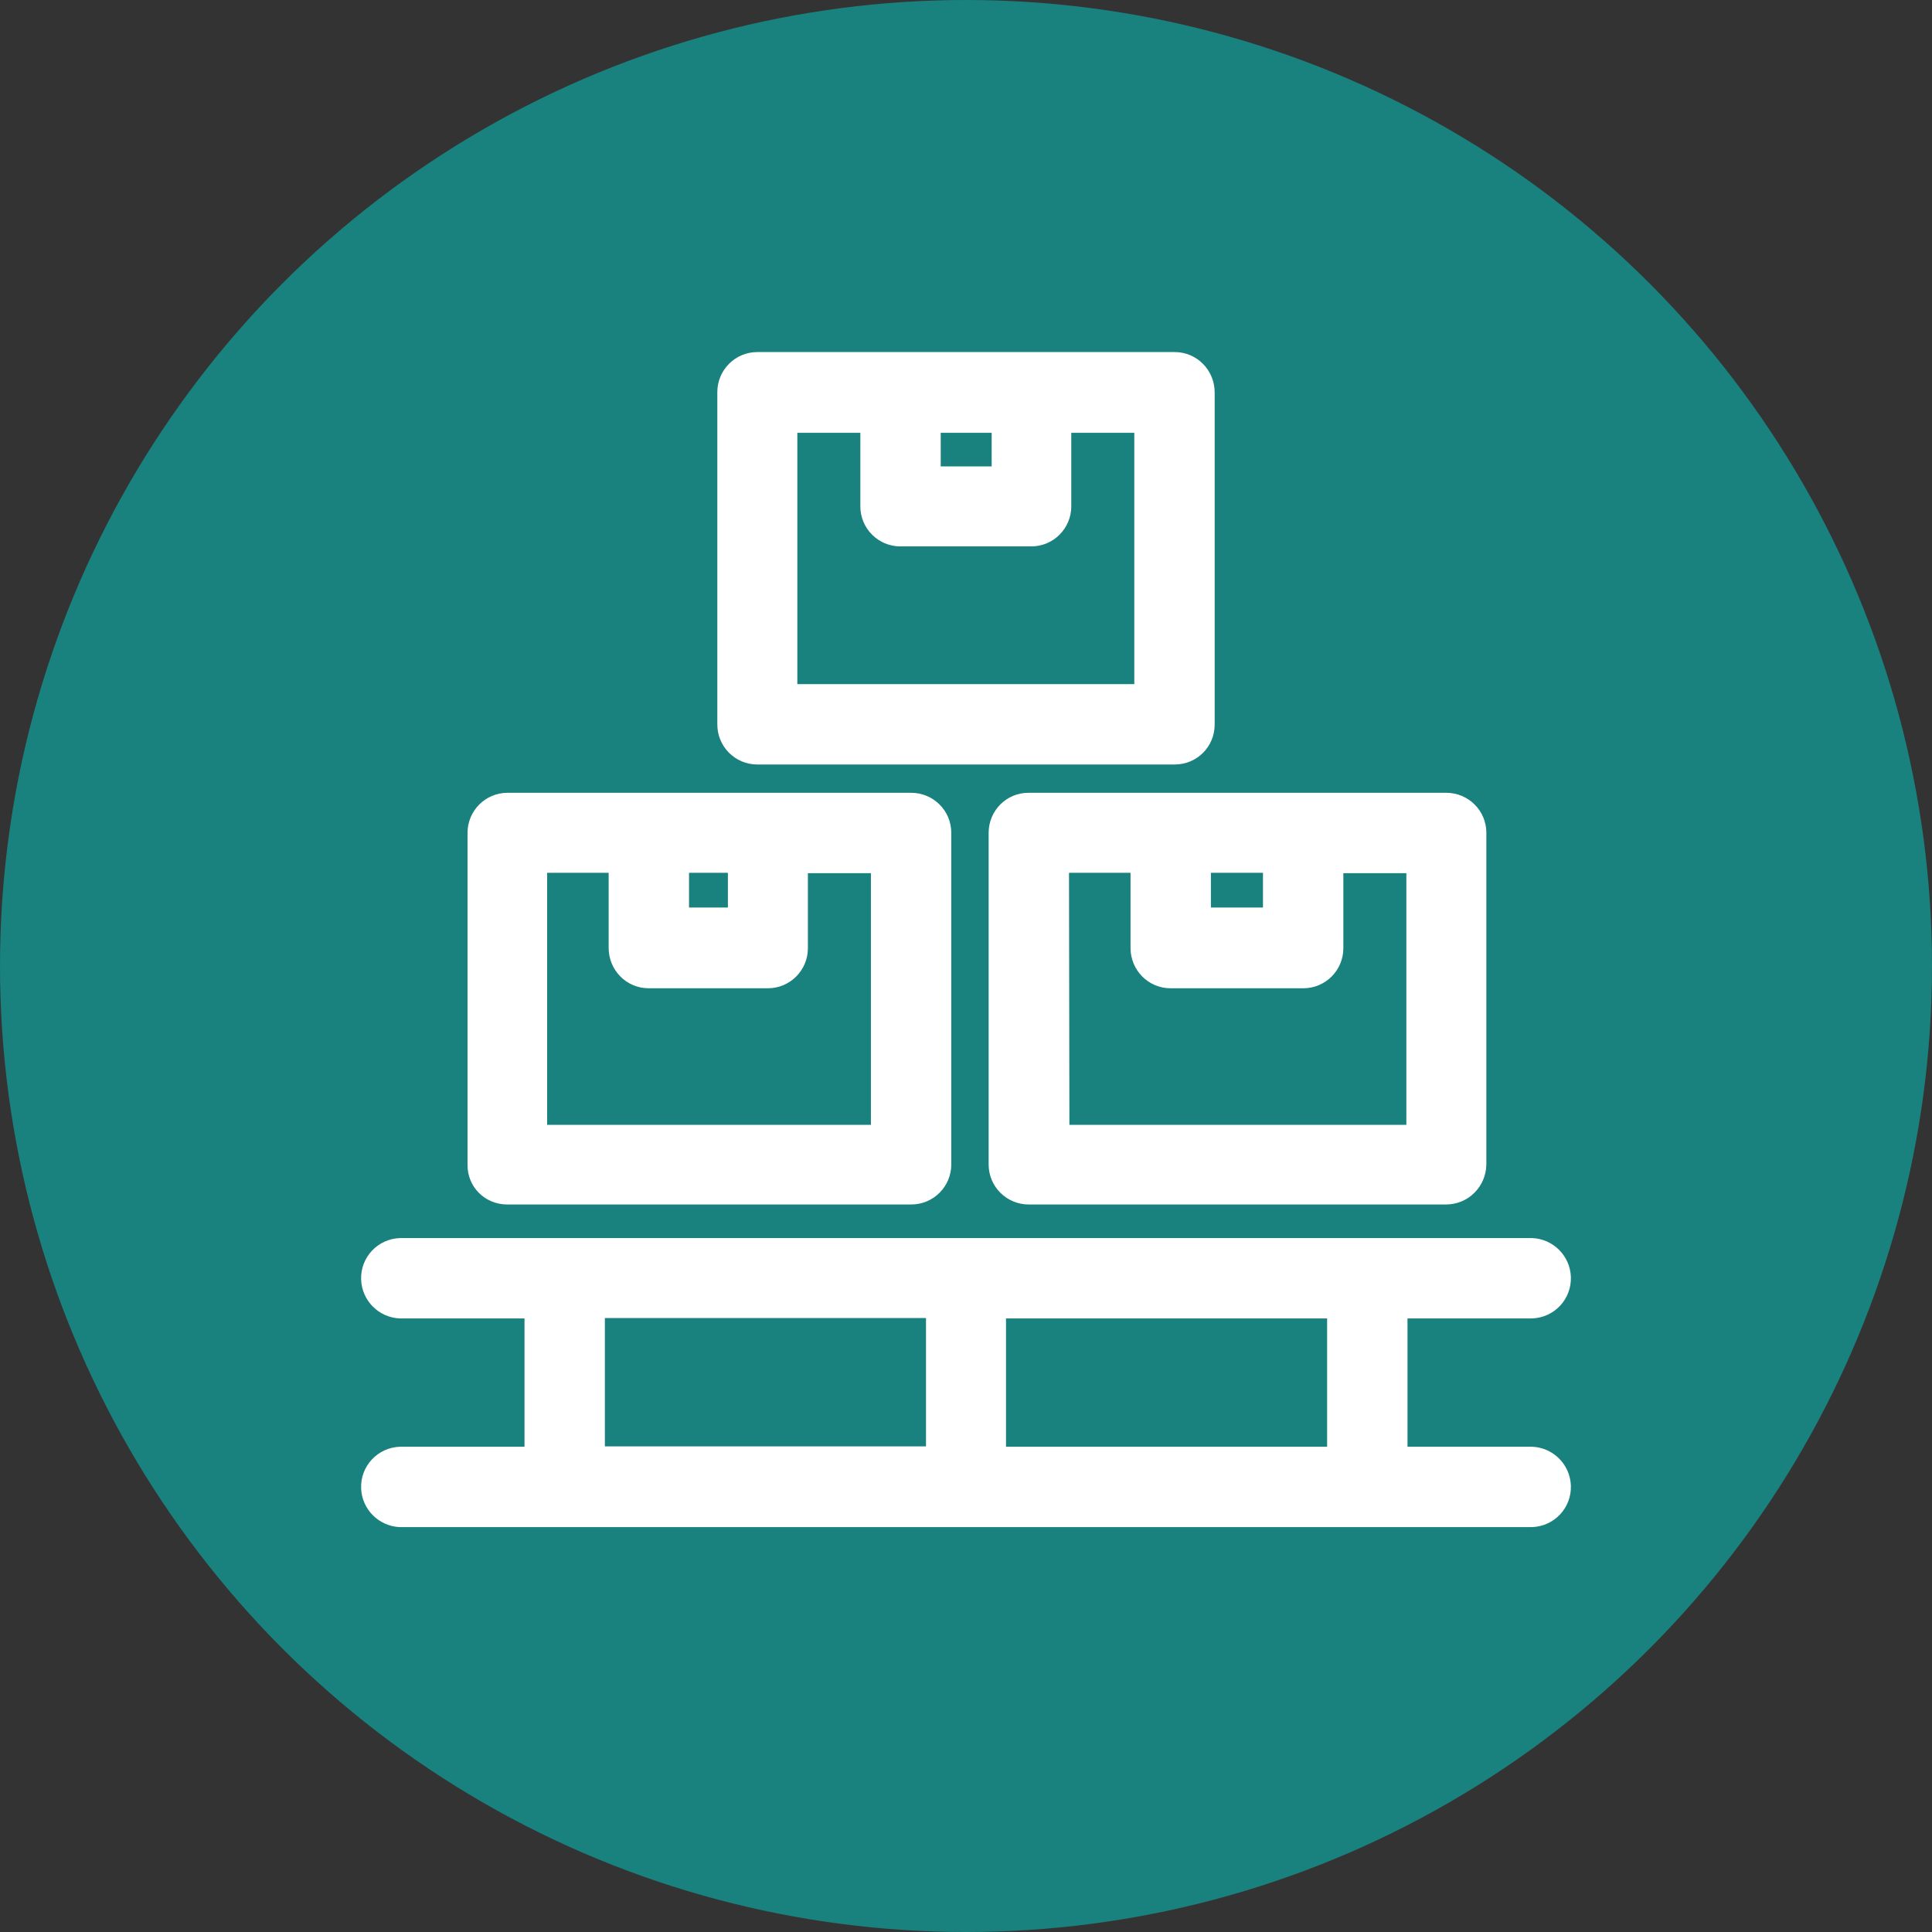 <?xml version="1.0" encoding="utf-8"?>
<!-- Generator: Adobe Illustrator 24.3.0, SVG Export Plug-In . SVG Version: 6.00 Build 0)  -->
<svg version="1.1" id="Capa_1" xmlns="http://www.w3.org/2000/svg" xmlns:xlink="http://www.w3.org/1999/xlink" x="0px" y="0px"
	 viewBox="0 0 512 512" style="enable-background:new 0 0 512 512;" xml:space="preserve">
<rect x="0" y="0" width="512" height="512" fill="#333333" stroke="none"/>
<style type="text/css">
	.st0{fill:#19817E;}
	.st1{fill:#FFFFFF;}
</style>
<circle class="st0" cx="256" cy="256" r="256"/>
<g>
	<path class="st1" d="M134.4,319.2h107.1c5.9,0,10.6-4.8,10.6-10.6v-87.9c0-5.9-4.8-10.6-10.6-10.6h-107c-5.9,0-10.6,4.8-10.6,10.6
		v87.9C123.8,314.5,128.5,319.2,134.4,319.2z M182.6,231.3h10.3v9.2h-10.3V231.3z M145,231.3h16.3v19.9c0,5.9,4.7,10.7,10.6,10.7
		c0,0,0,0,0.1,0h31.5c5.9,0,10.6-4.8,10.6-10.6l0,0v-19.9h16.7v66.7H145V231.3z"/>
	<path class="st1" d="M262,220.7v87.9c0,5.9,4.8,10.6,10.6,10.6h110.6c5.9,0,10.6-4.7,10.7-10.6c0,0,0,0,0,0v-87.9
		c0-5.9-4.8-10.6-10.6-10.6l0,0H272.7C266.8,210,262,214.8,262,220.7L262,220.7z M320.9,231.3h13.8v9.2h-13.8V231.3z M283.3,231.3
		h16.3v19.9c0,5.9,4.7,10.7,10.6,10.7c0,0,0,0,0.1,0h35.1c5.9,0,10.6-4.8,10.6-10.6c0,0,0,0,0,0v-19.9h16.7v66.7h-89.3L283.3,231.3z
		"/>
	<path class="st1" d="M200.7,202.6h110.6c5.9,0,10.6-4.7,10.6-10.6c0,0,0,0,0,0V104c0-5.9-4.7-10.7-10.6-10.7c0,0,0,0,0,0H200.7
		c-5.9,0-10.6,4.8-10.6,10.6v87.9C190,197.8,194.8,202.6,200.7,202.6C200.7,202.6,200.7,202.6,200.7,202.6z M249.3,114.7h13.5v8.9
		h-13.5V114.7z M211.3,114.7H228v19.5c0,5.9,4.8,10.6,10.6,10.6h34.7c5.9,0,10.6-4.8,10.6-10.6v-19.5h16.7v66.6h-89.3V114.7z"/>
	<path class="st1" d="M406,383.4h-33v-34h33c5.9-0.2,10.5-5.1,10.3-11c-0.2-5.6-4.7-10.1-10.3-10.3H106c-5.9,0.2-10.5,5.1-10.3,11
		c0.2,5.6,4.7,10.1,10.3,10.3h33v34h-33c-5.9,0.2-10.5,5.1-10.3,11c0.2,5.6,4.7,10.1,10.3,10.3H406c5.9-0.2,10.5-5.1,10.3-11
		C416.1,388.1,411.6,383.6,406,383.4z M351.7,383.4h-85.1v-34h85.1L351.7,383.4z M160.3,349.3h85.1v34h-85.1L160.3,349.3z"/>
</g>
</svg>
